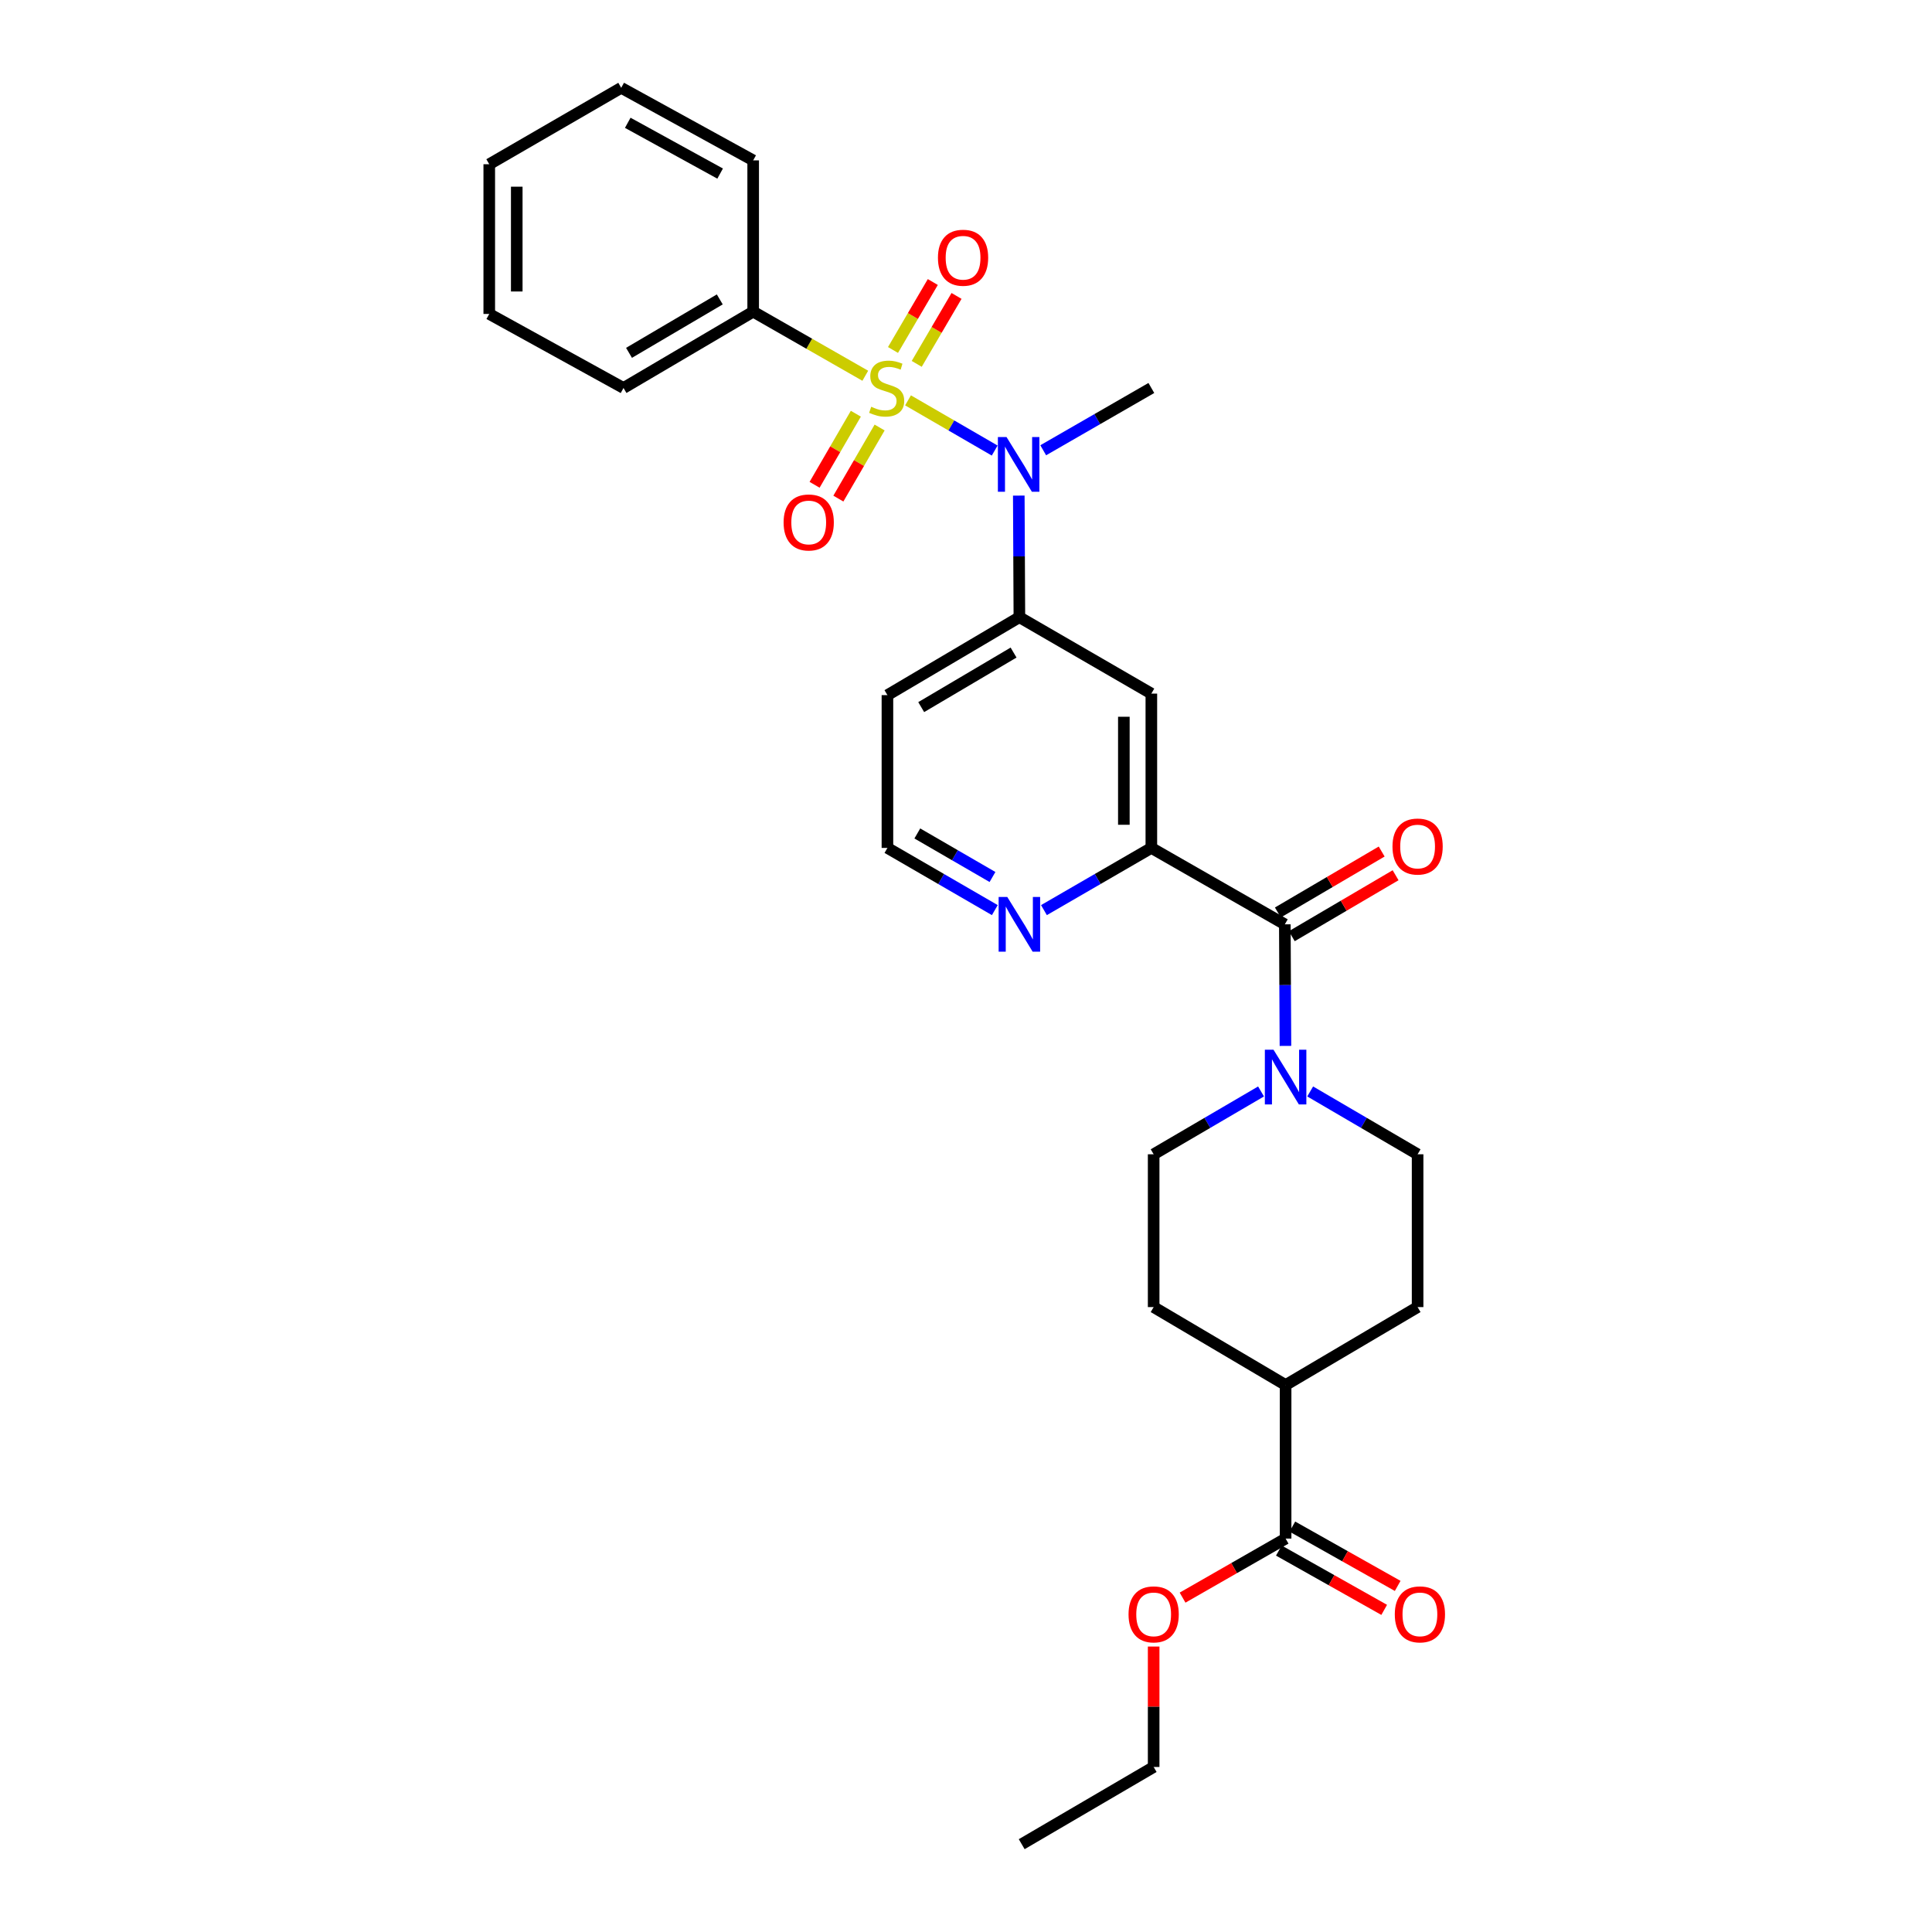 <?xml version='1.0' encoding='iso-8859-1'?>
<svg version='1.1' baseProfile='full'
              xmlns='http://www.w3.org/2000/svg'
                      xmlns:rdkit='http://www.rdkit.org/xml'
                      xmlns:xlink='http://www.w3.org/1999/xlink'
                  xml:space='preserve'
width='1000px' height='1000px' viewBox='0 0 1000 1000'>
<!-- END OF HEADER -->
<rect style='opacity:1.0;fill:#FFFFFF;stroke:none' width='1000' height='1000' x='0' y='0'> </rect>
<path class='bond-0' d='M 469.991,207.223 L 492.42,220.214' style='fill:none;fill-rule:evenodd;stroke:#CCCC00;stroke-width:6px;stroke-linecap:butt;stroke-linejoin:miter;stroke-opacity:1' />
<path class='bond-0' d='M 492.42,220.214 L 514.849,233.206' style='fill:none;fill-rule:evenodd;stroke:#0000FF;stroke-width:6px;stroke-linecap:butt;stroke-linejoin:miter;stroke-opacity:1' />
<path class='bond-6' d='M 474.495,188.341 L 484.798,170.755' style='fill:none;fill-rule:evenodd;stroke:#CCCC00;stroke-width:6px;stroke-linecap:butt;stroke-linejoin:miter;stroke-opacity:1' />
<path class='bond-6' d='M 484.798,170.755 L 495.1,153.168' style='fill:none;fill-rule:evenodd;stroke:#FF0000;stroke-width:6px;stroke-linecap:butt;stroke-linejoin:miter;stroke-opacity:1' />
<path class='bond-6' d='M 462.215,181.148 L 472.517,163.561' style='fill:none;fill-rule:evenodd;stroke:#CCCC00;stroke-width:6px;stroke-linecap:butt;stroke-linejoin:miter;stroke-opacity:1' />
<path class='bond-6' d='M 472.517,163.561 L 482.82,145.974' style='fill:none;fill-rule:evenodd;stroke:#FF0000;stroke-width:6px;stroke-linecap:butt;stroke-linejoin:miter;stroke-opacity:1' />
<path class='bond-7' d='M 442.981,214.138 L 432.305,232.534' style='fill:none;fill-rule:evenodd;stroke:#CCCC00;stroke-width:6px;stroke-linecap:butt;stroke-linejoin:miter;stroke-opacity:1' />
<path class='bond-7' d='M 432.305,232.534 L 421.629,250.93' style='fill:none;fill-rule:evenodd;stroke:#FF0000;stroke-width:6px;stroke-linecap:butt;stroke-linejoin:miter;stroke-opacity:1' />
<path class='bond-7' d='M 455.291,221.282 L 444.615,239.678' style='fill:none;fill-rule:evenodd;stroke:#CCCC00;stroke-width:6px;stroke-linecap:butt;stroke-linejoin:miter;stroke-opacity:1' />
<path class='bond-7' d='M 444.615,239.678 L 433.938,258.074' style='fill:none;fill-rule:evenodd;stroke:#FF0000;stroke-width:6px;stroke-linecap:butt;stroke-linejoin:miter;stroke-opacity:1' />
<path class='bond-9' d='M 447.868,194.49 L 418.855,177.901' style='fill:none;fill-rule:evenodd;stroke:#CCCC00;stroke-width:6px;stroke-linecap:butt;stroke-linejoin:miter;stroke-opacity:1' />
<path class='bond-9' d='M 418.855,177.901 L 389.842,161.311' style='fill:none;fill-rule:evenodd;stroke:#000000;stroke-width:6px;stroke-linecap:butt;stroke-linejoin:miter;stroke-opacity:1' />
<path class='bond-4' d='M 527.323,256.522 L 527.477,287.991' style='fill:none;fill-rule:evenodd;stroke:#0000FF;stroke-width:6px;stroke-linecap:butt;stroke-linejoin:miter;stroke-opacity:1' />
<path class='bond-4' d='M 527.477,287.991 L 527.631,319.46' style='fill:none;fill-rule:evenodd;stroke:#000000;stroke-width:6px;stroke-linecap:butt;stroke-linejoin:miter;stroke-opacity:1' />
<path class='bond-21' d='M 539.965,233.058 L 567.951,216.939' style='fill:none;fill-rule:evenodd;stroke:#0000FF;stroke-width:6px;stroke-linecap:butt;stroke-linejoin:miter;stroke-opacity:1' />
<path class='bond-21' d='M 567.951,216.939 L 595.936,200.82' style='fill:none;fill-rule:evenodd;stroke:#000000;stroke-width:6px;stroke-linecap:butt;stroke-linejoin:miter;stroke-opacity:1' />
<path class='bond-1' d='M 665.025,478.439 L 595.936,438.882' style='fill:none;fill-rule:evenodd;stroke:#000000;stroke-width:6px;stroke-linecap:butt;stroke-linejoin:miter;stroke-opacity:1' />
<path class='bond-2' d='M 665.025,478.439 L 665.185,509.9' style='fill:none;fill-rule:evenodd;stroke:#000000;stroke-width:6px;stroke-linecap:butt;stroke-linejoin:miter;stroke-opacity:1' />
<path class='bond-2' d='M 665.185,509.9 L 665.346,541.361' style='fill:none;fill-rule:evenodd;stroke:#0000FF;stroke-width:6px;stroke-linecap:butt;stroke-linejoin:miter;stroke-opacity:1' />
<path class='bond-11' d='M 668.628,484.575 L 695.494,468.799' style='fill:none;fill-rule:evenodd;stroke:#000000;stroke-width:6px;stroke-linecap:butt;stroke-linejoin:miter;stroke-opacity:1' />
<path class='bond-11' d='M 695.494,468.799 L 722.36,453.023' style='fill:none;fill-rule:evenodd;stroke:#FF0000;stroke-width:6px;stroke-linecap:butt;stroke-linejoin:miter;stroke-opacity:1' />
<path class='bond-11' d='M 661.422,472.302 L 688.288,456.526' style='fill:none;fill-rule:evenodd;stroke:#000000;stroke-width:6px;stroke-linecap:butt;stroke-linejoin:miter;stroke-opacity:1' />
<path class='bond-11' d='M 688.288,456.526 L 715.154,440.75' style='fill:none;fill-rule:evenodd;stroke:#FF0000;stroke-width:6px;stroke-linecap:butt;stroke-linejoin:miter;stroke-opacity:1' />
<path class='bond-12' d='M 678.147,564.936 L 705.948,581.197' style='fill:none;fill-rule:evenodd;stroke:#0000FF;stroke-width:6px;stroke-linecap:butt;stroke-linejoin:miter;stroke-opacity:1' />
<path class='bond-12' d='M 705.948,581.197 L 733.749,597.457' style='fill:none;fill-rule:evenodd;stroke:#000000;stroke-width:6px;stroke-linecap:butt;stroke-linejoin:miter;stroke-opacity:1' />
<path class='bond-13' d='M 652.71,564.938 L 624.92,581.198' style='fill:none;fill-rule:evenodd;stroke:#0000FF;stroke-width:6px;stroke-linecap:butt;stroke-linejoin:miter;stroke-opacity:1' />
<path class='bond-13' d='M 624.92,581.198 L 597.13,597.457' style='fill:none;fill-rule:evenodd;stroke:#000000;stroke-width:6px;stroke-linecap:butt;stroke-linejoin:miter;stroke-opacity:1' />
<path class='bond-3' d='M 595.936,438.882 L 595.936,359.009' style='fill:none;fill-rule:evenodd;stroke:#000000;stroke-width:6px;stroke-linecap:butt;stroke-linejoin:miter;stroke-opacity:1' />
<path class='bond-3' d='M 581.705,426.901 L 581.705,370.99' style='fill:none;fill-rule:evenodd;stroke:#000000;stroke-width:6px;stroke-linecap:butt;stroke-linejoin:miter;stroke-opacity:1' />
<path class='bond-30' d='M 595.936,438.882 L 568.14,454.979' style='fill:none;fill-rule:evenodd;stroke:#000000;stroke-width:6px;stroke-linecap:butt;stroke-linejoin:miter;stroke-opacity:1' />
<path class='bond-30' d='M 568.14,454.979 L 540.344,471.076' style='fill:none;fill-rule:evenodd;stroke:#0000FF;stroke-width:6px;stroke-linecap:butt;stroke-linejoin:miter;stroke-opacity:1' />
<path class='bond-5' d='M 527.631,319.46 L 595.936,359.009' style='fill:none;fill-rule:evenodd;stroke:#000000;stroke-width:6px;stroke-linecap:butt;stroke-linejoin:miter;stroke-opacity:1' />
<path class='bond-18' d='M 527.631,319.46 L 459.333,359.799' style='fill:none;fill-rule:evenodd;stroke:#000000;stroke-width:6px;stroke-linecap:butt;stroke-linejoin:miter;stroke-opacity:1' />
<path class='bond-18' d='M 524.624,337.765 L 476.816,366.002' style='fill:none;fill-rule:evenodd;stroke:#000000;stroke-width:6px;stroke-linecap:butt;stroke-linejoin:miter;stroke-opacity:1' />
<path class='bond-8' d='M 665.428,796.365 L 665.428,716.887' style='fill:none;fill-rule:evenodd;stroke:#000000;stroke-width:6px;stroke-linecap:butt;stroke-linejoin:miter;stroke-opacity:1' />
<path class='bond-15' d='M 661.936,802.565 L 689.197,817.916' style='fill:none;fill-rule:evenodd;stroke:#000000;stroke-width:6px;stroke-linecap:butt;stroke-linejoin:miter;stroke-opacity:1' />
<path class='bond-15' d='M 689.197,817.916 L 716.457,833.268' style='fill:none;fill-rule:evenodd;stroke:#FF0000;stroke-width:6px;stroke-linecap:butt;stroke-linejoin:miter;stroke-opacity:1' />
<path class='bond-15' d='M 668.92,790.165 L 696.18,805.516' style='fill:none;fill-rule:evenodd;stroke:#000000;stroke-width:6px;stroke-linecap:butt;stroke-linejoin:miter;stroke-opacity:1' />
<path class='bond-15' d='M 696.18,805.516 L 723.44,820.867' style='fill:none;fill-rule:evenodd;stroke:#FF0000;stroke-width:6px;stroke-linecap:butt;stroke-linejoin:miter;stroke-opacity:1' />
<path class='bond-20' d='M 665.428,796.365 L 638.763,811.648' style='fill:none;fill-rule:evenodd;stroke:#000000;stroke-width:6px;stroke-linecap:butt;stroke-linejoin:miter;stroke-opacity:1' />
<path class='bond-20' d='M 638.763,811.648 L 612.098,826.932' style='fill:none;fill-rule:evenodd;stroke:#FF0000;stroke-width:6px;stroke-linecap:butt;stroke-linejoin:miter;stroke-opacity:1' />
<path class='bond-22' d='M 389.842,161.311 L 322.73,200.82' style='fill:none;fill-rule:evenodd;stroke:#000000;stroke-width:6px;stroke-linecap:butt;stroke-linejoin:miter;stroke-opacity:1' />
<path class='bond-22' d='M 372.555,154.973 L 325.577,182.629' style='fill:none;fill-rule:evenodd;stroke:#000000;stroke-width:6px;stroke-linecap:butt;stroke-linejoin:miter;stroke-opacity:1' />
<path class='bond-23' d='M 389.842,161.311 L 389.842,83.011' style='fill:none;fill-rule:evenodd;stroke:#000000;stroke-width:6px;stroke-linecap:butt;stroke-linejoin:miter;stroke-opacity:1' />
<path class='bond-10' d='M 514.918,471.075 L 487.126,454.978' style='fill:none;fill-rule:evenodd;stroke:#0000FF;stroke-width:6px;stroke-linecap:butt;stroke-linejoin:miter;stroke-opacity:1' />
<path class='bond-10' d='M 487.126,454.978 L 459.333,438.882' style='fill:none;fill-rule:evenodd;stroke:#000000;stroke-width:6px;stroke-linecap:butt;stroke-linejoin:miter;stroke-opacity:1' />
<path class='bond-10' d='M 513.713,453.931 L 494.258,442.663' style='fill:none;fill-rule:evenodd;stroke:#0000FF;stroke-width:6px;stroke-linecap:butt;stroke-linejoin:miter;stroke-opacity:1' />
<path class='bond-10' d='M 494.258,442.663 L 474.804,431.395' style='fill:none;fill-rule:evenodd;stroke:#000000;stroke-width:6px;stroke-linecap:butt;stroke-linejoin:miter;stroke-opacity:1' />
<path class='bond-16' d='M 733.749,597.457 L 733.749,676.548' style='fill:none;fill-rule:evenodd;stroke:#000000;stroke-width:6px;stroke-linecap:butt;stroke-linejoin:miter;stroke-opacity:1' />
<path class='bond-17' d='M 597.13,597.457 L 597.13,676.548' style='fill:none;fill-rule:evenodd;stroke:#000000;stroke-width:6px;stroke-linecap:butt;stroke-linejoin:miter;stroke-opacity:1' />
<path class='bond-14' d='M 665.428,716.887 L 597.13,676.548' style='fill:none;fill-rule:evenodd;stroke:#000000;stroke-width:6px;stroke-linecap:butt;stroke-linejoin:miter;stroke-opacity:1' />
<path class='bond-31' d='M 665.428,716.887 L 733.749,676.548' style='fill:none;fill-rule:evenodd;stroke:#000000;stroke-width:6px;stroke-linecap:butt;stroke-linejoin:miter;stroke-opacity:1' />
<path class='bond-19' d='M 459.333,359.799 L 459.333,438.882' style='fill:none;fill-rule:evenodd;stroke:#000000;stroke-width:6px;stroke-linecap:butt;stroke-linejoin:miter;stroke-opacity:1' />
<path class='bond-24' d='M 597.13,852.248 L 597.13,883.416' style='fill:none;fill-rule:evenodd;stroke:#FF0000;stroke-width:6px;stroke-linecap:butt;stroke-linejoin:miter;stroke-opacity:1' />
<path class='bond-24' d='M 597.13,883.416 L 597.13,914.585' style='fill:none;fill-rule:evenodd;stroke:#000000;stroke-width:6px;stroke-linecap:butt;stroke-linejoin:miter;stroke-opacity:1' />
<path class='bond-27' d='M 322.73,200.82 L 253.239,162.497' style='fill:none;fill-rule:evenodd;stroke:#000000;stroke-width:6px;stroke-linecap:butt;stroke-linejoin:miter;stroke-opacity:1' />
<path class='bond-26' d='M 389.842,83.011 L 321.536,45.455' style='fill:none;fill-rule:evenodd;stroke:#000000;stroke-width:6px;stroke-linecap:butt;stroke-linejoin:miter;stroke-opacity:1' />
<path class='bond-26' d='M 372.739,89.849 L 324.925,63.559' style='fill:none;fill-rule:evenodd;stroke:#000000;stroke-width:6px;stroke-linecap:butt;stroke-linejoin:miter;stroke-opacity:1' />
<path class='bond-25' d='M 597.13,914.585 L 528.833,954.545' style='fill:none;fill-rule:evenodd;stroke:#000000;stroke-width:6px;stroke-linecap:butt;stroke-linejoin:miter;stroke-opacity:1' />
<path class='bond-28' d='M 321.536,45.455 L 253.239,85.004' style='fill:none;fill-rule:evenodd;stroke:#000000;stroke-width:6px;stroke-linecap:butt;stroke-linejoin:miter;stroke-opacity:1' />
<path class='bond-29' d='M 253.239,162.497 L 253.239,85.004' style='fill:none;fill-rule:evenodd;stroke:#000000;stroke-width:6px;stroke-linecap:butt;stroke-linejoin:miter;stroke-opacity:1' />
<path class='bond-29' d='M 267.47,150.873 L 267.47,96.628' style='fill:none;fill-rule:evenodd;stroke:#000000;stroke-width:6px;stroke-linecap:butt;stroke-linejoin:miter;stroke-opacity:1' />
<path  class='atom-0' d='M 450.938 210.54
Q 451.258 210.66, 452.578 211.22
Q 453.898 211.78, 455.338 212.14
Q 456.818 212.46, 458.258 212.46
Q 460.938 212.46, 462.498 211.18
Q 464.058 209.86, 464.058 207.58
Q 464.058 206.02, 463.258 205.06
Q 462.498 204.1, 461.298 203.58
Q 460.098 203.06, 458.098 202.46
Q 455.578 201.7, 454.058 200.98
Q 452.578 200.26, 451.498 198.74
Q 450.458 197.22, 450.458 194.66
Q 450.458 191.1, 452.858 188.9
Q 455.298 186.7, 460.098 186.7
Q 463.378 186.7, 467.098 188.26
L 466.178 191.34
Q 462.778 189.94, 460.218 189.94
Q 457.458 189.94, 455.938 191.1
Q 454.418 192.22, 454.458 194.18
Q 454.458 195.7, 455.218 196.62
Q 456.018 197.54, 457.138 198.06
Q 458.298 198.58, 460.218 199.18
Q 462.778 199.98, 464.298 200.78
Q 465.818 201.58, 466.898 203.22
Q 468.018 204.82, 468.018 207.58
Q 468.018 211.5, 465.378 213.62
Q 462.778 215.7, 458.418 215.7
Q 455.898 215.7, 453.978 215.14
Q 452.098 214.62, 449.858 213.7
L 450.938 210.54
' fill='#CCCC00'/>
<path  class='atom-1' d='M 520.983 226.225
L 530.263 241.225
Q 531.183 242.705, 532.663 245.385
Q 534.143 248.065, 534.223 248.225
L 534.223 226.225
L 537.983 226.225
L 537.983 254.545
L 534.103 254.545
L 524.143 238.145
Q 522.983 236.225, 521.743 234.025
Q 520.543 231.825, 520.183 231.145
L 520.183 254.545
L 516.503 254.545
L 516.503 226.225
L 520.983 226.225
' fill='#0000FF'/>
<path  class='atom-3' d='M 659.168 543.337
L 668.448 558.337
Q 669.368 559.817, 670.848 562.497
Q 672.328 565.177, 672.408 565.337
L 672.408 543.337
L 676.168 543.337
L 676.168 571.657
L 672.288 571.657
L 662.328 555.257
Q 661.168 553.337, 659.928 551.137
Q 658.728 548.937, 658.368 548.257
L 658.368 571.657
L 654.688 571.657
L 654.688 543.337
L 659.168 543.337
' fill='#0000FF'/>
<path  class='atom-7' d='M 485.479 133.401
Q 485.479 126.601, 488.839 122.801
Q 492.199 119.001, 498.479 119.001
Q 504.759 119.001, 508.119 122.801
Q 511.479 126.601, 511.479 133.401
Q 511.479 140.281, 508.079 144.201
Q 504.679 148.081, 498.479 148.081
Q 492.239 148.081, 488.839 144.201
Q 485.479 140.321, 485.479 133.401
M 498.479 144.881
Q 502.799 144.881, 505.119 142.001
Q 507.479 139.081, 507.479 133.401
Q 507.479 127.841, 505.119 125.041
Q 502.799 122.201, 498.479 122.201
Q 494.159 122.201, 491.799 125.001
Q 489.479 127.801, 489.479 133.401
Q 489.479 139.121, 491.799 142.001
Q 494.159 144.881, 498.479 144.881
' fill='#FF0000'/>
<path  class='atom-8' d='M 405.59 270.423
Q 405.59 263.623, 408.95 259.823
Q 412.31 256.023, 418.59 256.023
Q 424.87 256.023, 428.23 259.823
Q 431.59 263.623, 431.59 270.423
Q 431.59 277.303, 428.19 281.223
Q 424.79 285.103, 418.59 285.103
Q 412.35 285.103, 408.95 281.223
Q 405.59 277.343, 405.59 270.423
M 418.59 281.903
Q 422.91 281.903, 425.23 279.023
Q 427.59 276.103, 427.59 270.423
Q 427.59 264.863, 425.23 262.063
Q 422.91 259.223, 418.59 259.223
Q 414.27 259.223, 411.91 262.023
Q 409.59 264.823, 409.59 270.423
Q 409.59 276.143, 411.91 279.023
Q 414.27 281.903, 418.59 281.903
' fill='#FF0000'/>
<path  class='atom-11' d='M 521.371 464.279
L 530.651 479.279
Q 531.571 480.759, 533.051 483.439
Q 534.531 486.119, 534.611 486.279
L 534.611 464.279
L 538.371 464.279
L 538.371 492.599
L 534.491 492.599
L 524.531 476.199
Q 523.371 474.279, 522.131 472.079
Q 520.931 469.879, 520.571 469.199
L 520.571 492.599
L 516.891 492.599
L 516.891 464.279
L 521.371 464.279
' fill='#0000FF'/>
<path  class='atom-12' d='M 720.749 438.163
Q 720.749 431.363, 724.109 427.563
Q 727.469 423.763, 733.749 423.763
Q 740.029 423.763, 743.389 427.563
Q 746.749 431.363, 746.749 438.163
Q 746.749 445.043, 743.349 448.963
Q 739.949 452.843, 733.749 452.843
Q 727.509 452.843, 724.109 448.963
Q 720.749 445.083, 720.749 438.163
M 733.749 449.643
Q 738.069 449.643, 740.389 446.763
Q 742.749 443.843, 742.749 438.163
Q 742.749 432.603, 740.389 429.803
Q 738.069 426.963, 733.749 426.963
Q 729.429 426.963, 727.069 429.763
Q 724.749 432.563, 724.749 438.163
Q 724.749 443.883, 727.069 446.763
Q 729.429 449.643, 733.749 449.643
' fill='#FF0000'/>
<path  class='atom-16' d='M 721.943 835.591
Q 721.943 828.791, 725.303 824.991
Q 728.663 821.191, 734.943 821.191
Q 741.223 821.191, 744.583 824.991
Q 747.943 828.791, 747.943 835.591
Q 747.943 842.471, 744.543 846.391
Q 741.143 850.271, 734.943 850.271
Q 728.703 850.271, 725.303 846.391
Q 721.943 842.511, 721.943 835.591
M 734.943 847.071
Q 739.263 847.071, 741.583 844.191
Q 743.943 841.271, 743.943 835.591
Q 743.943 830.031, 741.583 827.231
Q 739.263 824.391, 734.943 824.391
Q 730.623 824.391, 728.263 827.191
Q 725.943 829.991, 725.943 835.591
Q 725.943 841.311, 728.263 844.191
Q 730.623 847.071, 734.943 847.071
' fill='#FF0000'/>
<path  class='atom-21' d='M 584.13 835.591
Q 584.13 828.791, 587.49 824.991
Q 590.85 821.191, 597.13 821.191
Q 603.41 821.191, 606.77 824.991
Q 610.13 828.791, 610.13 835.591
Q 610.13 842.471, 606.73 846.391
Q 603.33 850.271, 597.13 850.271
Q 590.89 850.271, 587.49 846.391
Q 584.13 842.511, 584.13 835.591
M 597.13 847.071
Q 601.45 847.071, 603.77 844.191
Q 606.13 841.271, 606.13 835.591
Q 606.13 830.031, 603.77 827.231
Q 601.45 824.391, 597.13 824.391
Q 592.81 824.391, 590.45 827.191
Q 588.13 829.991, 588.13 835.591
Q 588.13 841.311, 590.45 844.191
Q 592.81 847.071, 597.13 847.071
' fill='#FF0000'/>
</svg>
